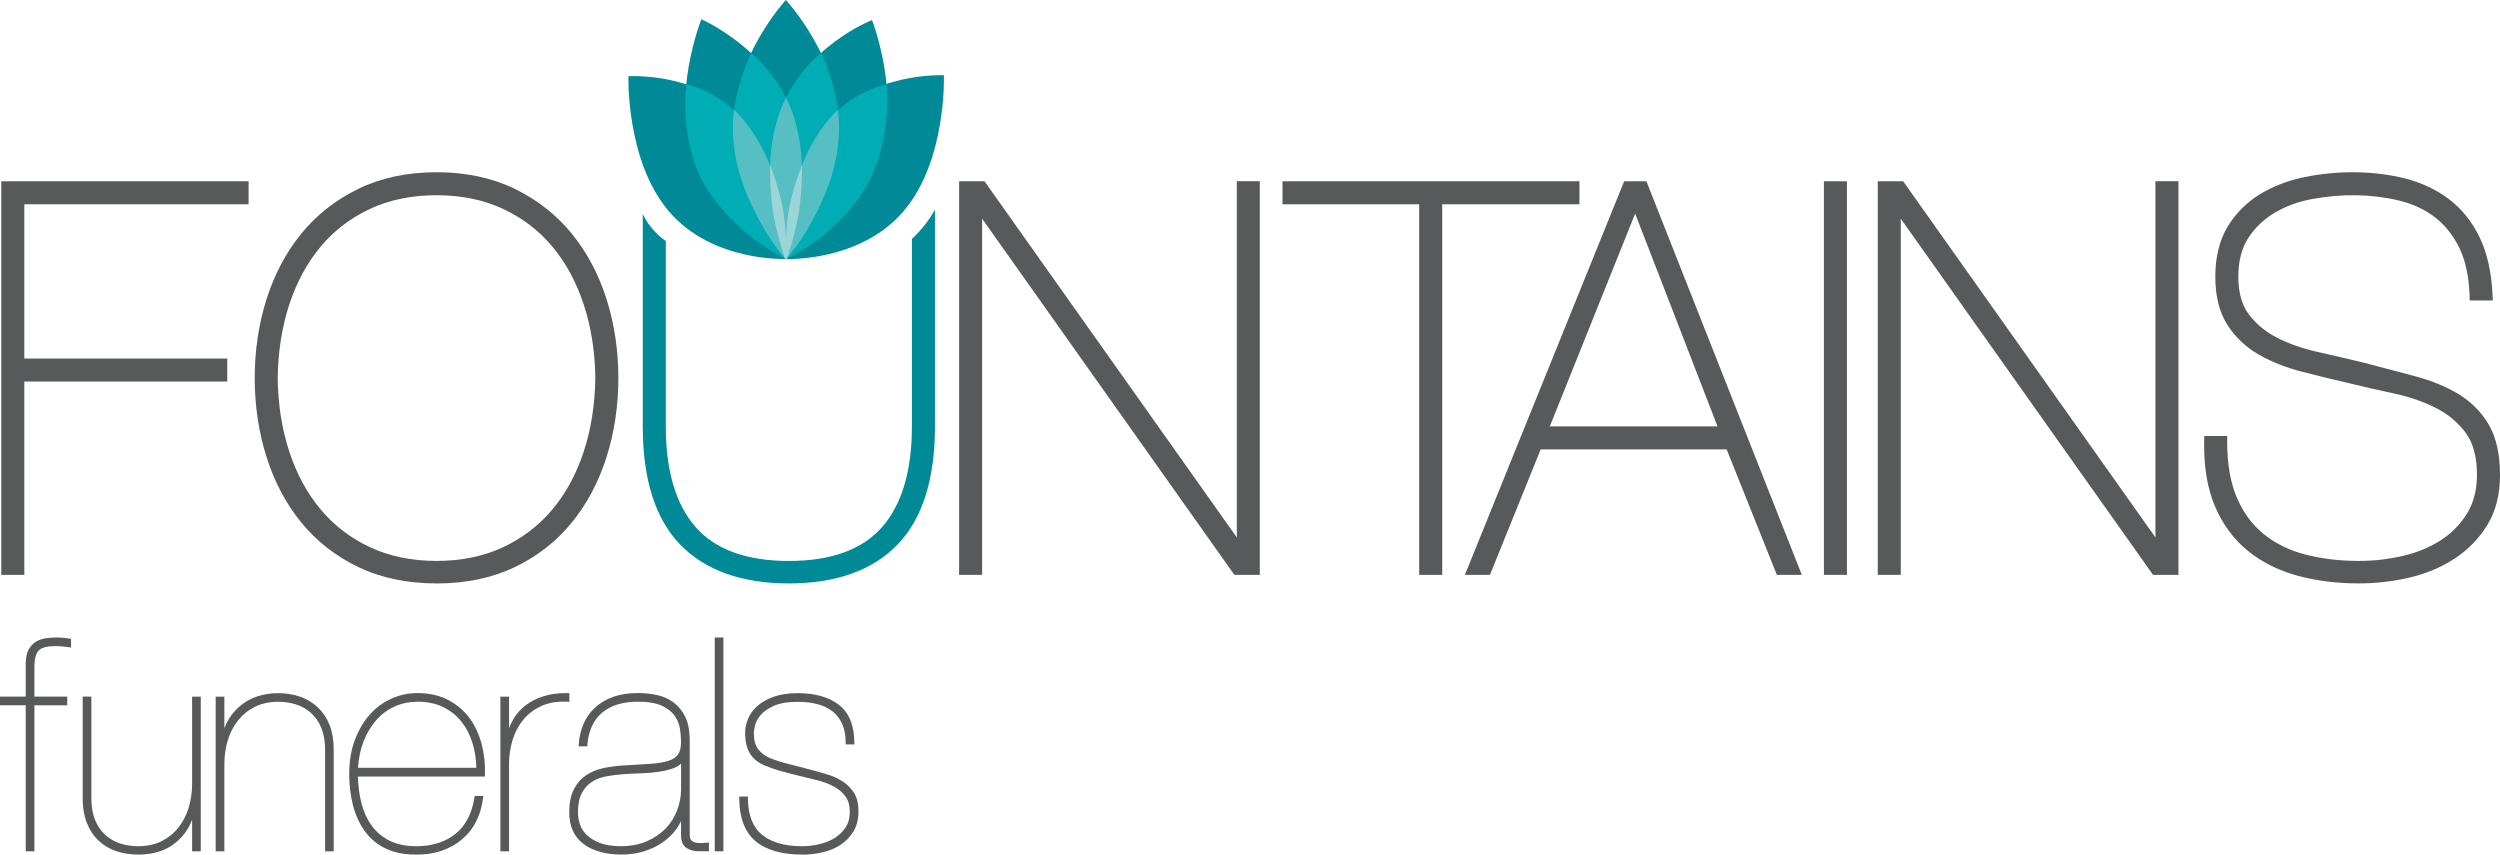 <?xml version="1.0" encoding="UTF-8"?>
<svg xmlns="http://www.w3.org/2000/svg" id="Layer_1" data-name="Layer 1" viewBox="0 0 658.87 225.25">
  <defs>
    <style>
      .cls-1 {
        fill: #008996;
      }

      .cls-2 {
        fill: #55bfc3;
      }

      .cls-3 {
        fill: #00adb4;
      }

      .cls-4 {
        fill: #9ad6d8;
      }

      .cls-5 {
        fill: #58595b;
      }
    </style>
  </defs>
  <g>
    <g>
      <path class="cls-5" d="m.37,183.95h6.77v-8.88c0-1.61.25-2.86.74-3.74s1.13-1.55,1.91-1.99c.78-.44,1.64-.71,2.57-.82.93-.1,1.81-.16,2.65-.16.73,0,1.36.05,1.91.13.54.07,1.02.14,1.45.19v1.56c-.73-.1-1.38-.18-1.95-.24-.57-.05-1.14-.08-1.71-.08-2.49,0-4.12.47-4.87,1.37s-1.13,2.35-1.13,4.32v8.34h8.64v1.56h-8.64v38.49h-1.56v-38.49H.38v-1.56h-.01Z"></path>
      <path class="cls-5" d="m9.07,224.36h-2.29v-38.48H0v-2.29h6.78v-8.52c0-1.69.26-2.97.79-3.92.52-.92,1.21-1.63,2.05-2.12.82-.46,1.73-.75,2.71-.86,1.85-.21,3.44-.21,4.65-.04.54.07,1.02.15,1.43.19l.32.04v2.3l-.41-.06c-.72-.11-1.37-.19-1.93-.23-3.32-.29-5.44.15-6.27,1.16-.69.83-1.05,2.21-1.05,4.09v7.97h8.65v2.29h-8.65v38.48Z"></path>
    </g>
    <g>
      <path class="cls-5" d="m50.99,224v-9.9h-.16c-.72,3.12-2.32,5.69-4.79,7.71-2.46,2.03-5.68,3.04-9.62,3.04-2.08,0-3.99-.31-5.72-.9-1.74-.59-3.25-1.5-4.53-2.73-1.27-1.22-2.26-2.72-2.96-4.52-.7-1.79-1.05-3.86-1.05-6.2v-26.56h1.56v26.34c0,2.33.33,4.32,1.01,5.96.67,1.64,1.6,2.99,2.76,4.05,1.17,1.06,2.52,1.84,4.06,2.34,1.53.5,3.15.73,4.87.73,2.39,0,4.49-.45,6.31-1.36,1.82-.9,3.33-2.12,4.56-3.66,1.22-1.53,2.14-3.32,2.76-5.34.63-2.02.94-4.16.94-6.39v-22.67h1.56v40.05h-1.56Z"></path>
      <path class="cls-5" d="m36.42,225.22c-2.1,0-4.07-.31-5.84-.92-1.78-.6-3.35-1.54-4.66-2.81-1.31-1.24-2.33-2.81-3.05-4.66-.71-1.82-1.08-3.95-1.08-6.32v-26.92h2.29v26.7c0,2.28.33,4.24.98,5.82.65,1.58,1.55,2.9,2.68,3.92,1.12,1.02,2.44,1.79,3.92,2.27,1.48.48,3.08.72,4.76.72,2.32,0,4.39-.45,6.15-1.32,1.76-.88,3.25-2.08,4.43-3.57,1.19-1.49,2.1-3.25,2.71-5.22.61-1.98.92-4.09.92-6.28v-23.03h2.28v40.76h-2.28v-8.31c-.88,2.37-2.34,4.4-4.36,6.05-2.52,2.07-5.84,3.13-9.85,3.13h0Z"></path>
    </g>
    <g>
      <path class="cls-5" d="m58.77,183.95v9.9h.16c.36-1.56.94-2.99,1.75-4.28.81-1.3,1.82-2.44,3.04-3.44,1.22-.98,2.64-1.75,4.24-2.29,1.62-.54,3.41-.82,5.38-.82,2.08,0,3.98.32,5.73.93,1.74.63,3.24,1.54,4.51,2.77,1.28,1.22,2.26,2.73,2.97,4.52.7,1.79,1.04,3.87,1.04,6.2v26.57h-1.55v-26.33c0-2.34-.34-4.32-1.01-5.96-.68-1.64-1.6-2.99-2.77-4.05s-2.52-1.84-4.05-2.34-3.15-.74-4.87-.74c-2.38,0-4.5.46-6.31,1.36-1.82.91-3.33,2.14-4.56,3.67-1.22,1.52-2.15,3.31-2.77,5.34-.62,2.02-.93,4.15-.93,6.38v22.68h-1.56v-40.05h1.56v-.02Z"></path>
      <path class="cls-5" d="m87.96,224.36h-2.28v-26.69c0-2.28-.33-4.24-.99-5.82-.65-1.58-1.55-2.9-2.68-3.91-1.12-1.03-2.44-1.79-3.92-2.26-1.48-.48-3.08-.73-4.76-.73-2.31,0-4.38.45-6.15,1.33-1.76.88-3.25,2.08-4.43,3.57-1.19,1.49-2.1,3.25-2.71,5.21-.6,1.98-.91,4.09-.91,6.28v23.03h-2.29v-40.76h2.29v8.31c.33-.9.74-1.73,1.24-2.52.82-1.33,1.88-2.51,3.12-3.52,1.24-1.01,2.71-1.8,4.35-2.36,1.66-.55,3.5-.84,5.49-.84,2.1,0,4.07.33,5.85.96,1.77.62,3.34,1.59,4.65,2.84,1.3,1.25,2.33,2.81,3.05,4.65.71,1.82,1.07,3.95,1.07,6.32v26.92h0Z"></path>
    </g>
    <g>
      <path class="cls-5" d="m132.24,224v-40.05h1.56v9.9h.16c.36-1.51.94-2.92,1.71-4.24.78-1.33,1.82-2.48,3.12-3.48,1.3-.98,2.84-1.76,4.64-2.34,1.79-.56,3.88-.83,6.27-.78v1.56c-2.75-.15-5.13.22-7.13,1.13s-3.65,2.15-4.95,3.74-2.26,3.41-2.88,5.49c-.62,2.08-.94,4.21-.94,6.38v22.68h-1.56Z"></path>
      <path class="cls-5" d="m134.16,224.36h-2.29v-40.76h2.29v8.34c.32-.87.72-1.71,1.19-2.51.8-1.35,1.88-2.55,3.21-3.57,1.32-1.01,2.91-1.81,4.74-2.39,1.83-.58,3.97-.84,6.39-.8h.36v2.3l-.38-.02c-2.68-.15-5.01.22-6.95,1.1s-3.56,2.11-4.82,3.64c-1.26,1.54-2.21,3.35-2.82,5.37-.61,2.04-.92,4.15-.92,6.28v23.03h0Z"></path>
    </g>
    <g>
      <path class="cls-5" d="m154.06,191.08c.68-1.63,1.65-3.05,2.92-4.25s2.83-2.12,4.67-2.79c1.84-.68,4.01-1.02,6.5-1.02,1.76,0,3.44.18,5.02.55,1.59.37,2.98,1.01,4.17,1.91,1.19.92,2.15,2.1,2.88,3.55.73,1.46,1.12,3.28,1.17,5.46v25.47c0,.78.16,1.35.47,1.71.32.37.73.62,1.25.74.52.13,1.08.18,1.67.15.6-.03,1.16-.06,1.68-.11v1.56h-2.34c-1.15,0-2.14-.27-3-.82-.86-.54-1.29-1.57-1.29-3.08v-5.22h-.16c-.42,1.3-1.08,2.55-1.99,3.73-.91,1.2-2.05,2.26-3.43,3.2s-2.95,1.67-4.71,2.22c-1.76.55-3.69.82-5.76.82-4.06,0-7.3-.9-9.74-2.69s-3.66-4.48-3.66-8.06c0-2.49.41-4.49,1.21-6,.81-1.5,1.86-2.68,3.16-3.54,1.3-.85,2.78-1.46,4.44-1.8,1.66-.33,3.32-.55,4.99-.66,2.75-.15,5.11-.3,7.09-.43,1.97-.12,3.6-.39,4.87-.78,1.27-.39,2.2-.99,2.8-1.8.6-.8.9-1.96.9-3.47,0-1.2-.11-2.43-.31-3.73-.21-1.29-.71-2.5-1.52-3.59s-1.99-1.98-3.54-2.69c-1.56-.7-3.67-1.05-6.31-1.05-4.21,0-7.48,1.03-9.81,3.08-2.34,2.05-3.64,4.95-3.9,8.69h-1.56c.1-1.87.49-3.62,1.17-5.26h0Zm25.63,9.39c-.52.73-1.32,1.29-2.42,1.69-1.09.38-2.34.68-3.74.89-1.4.2-2.92.34-4.55.39-1.64.05-3.23.13-4.79.23-1.56.11-3.07.31-4.56.59-1.48.28-2.8.81-3.94,1.56s-2.05,1.79-2.72,3.12-1.02,3.05-1.02,5.18c0,1.14.2,2.27.58,3.39.39,1.11,1.05,2.09,1.99,2.95.94.86,2.14,1.55,3.62,2.11,1.48.55,3.31.81,5.49.81,2.6,0,4.91-.44,6.93-1.31,2.02-.89,3.73-2.04,5.1-3.47,1.38-1.43,2.41-3.09,3.11-4.95.7-1.87,1.05-3.8,1.05-5.76v-7.41h-.16.03Z"></path>
      <path class="cls-5" d="m163.8,225.22c-4.12,0-7.47-.93-9.96-2.76-2.53-1.86-3.81-4.66-3.81-8.36,0-2.54.42-4.62,1.25-6.17.83-1.55,1.93-2.79,3.28-3.68,1.34-.87,2.87-1.49,4.57-1.84,1.65-.34,3.34-.56,5.03-.67,2.75-.16,5.11-.3,7.09-.43,1.92-.12,3.53-.37,4.79-.76,1.19-.36,2.07-.93,2.62-1.67.55-.74.82-1.83.82-3.25,0-1.17-.1-2.42-.31-3.68-.2-1.24-.69-2.39-1.45-3.43-.76-1.03-1.91-1.9-3.4-2.57-1.5-.68-3.57-1.02-6.16-1.02-4.09,0-7.31,1.01-9.58,2.99-2.26,1.97-3.52,4.81-3.77,8.43l-.03.35h-2.28l.02-.38c.11-1.91.51-3.72,1.2-5.38.69-1.68,1.7-3.14,3.01-4.38,1.3-1.21,2.91-2.19,4.8-2.87,1.88-.69,4.11-1.04,6.63-1.04,1.78,0,3.5.19,5.1.55,1.62.37,3.07,1.04,4.31,1.97,1.24.95,2.24,2.18,2.99,3.68.75,1.49,1.15,3.38,1.21,5.61v25.48c0,.69.13,1.18.38,1.48.26.31.61.51,1.06.63.49.12,1.02.17,1.56.14.6-.03,1.15-.06,1.66-.11l.41-.05v2.32h-2.7c-1.21,0-2.29-.29-3.2-.87-.96-.61-1.45-1.75-1.45-3.38v-3.7c-.39.83-.89,1.65-1.49,2.43-.93,1.23-2.11,2.32-3.51,3.28-1.4.95-3.02,1.72-4.82,2.27-1.79.55-3.77.84-5.87.84h0Zm15.68-23.96c-.53.52-1.23.92-2.08,1.23-1.12.4-2.4.71-3.81.92-1.4.21-2.95.34-4.6.39-1.66.05-3.27.14-4.78.24-1.54.11-3.06.3-4.51.58-1.43.27-2.7.78-3.8,1.5-1.08.71-1.96,1.71-2.6,2.98-.65,1.26-.98,2.95-.98,5.01,0,1.09.19,2.19.57,3.27.37,1.05,1,2,1.89,2.81.9.82,2.08,1.5,3.5,2.03,1.44.52,3.24.79,5.37.79,2.54,0,4.82-.44,6.79-1.29,1.98-.86,3.66-2,4.99-3.38,1.34-1.39,2.36-3.01,3.04-4.83.69-1.81,1.03-3.71,1.03-5.63v-6.62h-.02Z"></path>
    </g>
    <g>
      <path class="cls-5" d="m190.28,168.37v55.63h-1.56v-55.63h1.56Z"></path>
      <path class="cls-5" d="m190.65,224.36h-2.28v-56.35h2.28v56.35Z"></path>
    </g>
    <g>
      <path class="cls-5" d="m222.3,190.66c-.62-1.41-1.51-2.56-2.64-3.47-1.15-.91-2.51-1.57-4.09-1.98-1.59-.42-3.34-.63-5.26-.63-2.81,0-5.01.38-6.62,1.13s-2.8,1.61-3.58,2.57c-.78.96-1.28,1.91-1.48,2.84-.21.94-.31,1.59-.31,1.95,0,1.97.4,3.5,1.21,4.55.81,1.07,1.88,1.89,3.24,2.46,1.4.57,2.92,1.06,4.56,1.49,1.64.41,3.54.91,5.73,1.47,1.56.41,3.1.85,4.63,1.29s2.91,1.05,4.13,1.83,2.21,1.77,2.96,2.96c.75,1.2,1.13,2.75,1.13,4.68s-.43,3.74-1.28,5.14c-.86,1.41-1.97,2.54-3.35,3.43-1.38.89-2.94,1.52-4.68,1.91s-3.47.59-5.18.59c-5.35,0-9.39-1.17-12.11-3.51-2.73-2.33-4.09-6.03-4.09-11.06h1.56c0,4.51,1.26,7.83,3.78,9.93s6.14,3.15,10.87,3.15c1.45,0,2.95-.17,4.48-.5,1.53-.34,2.92-.88,4.17-1.64,1.25-.75,2.27-1.72,3.08-2.92.8-1.19,1.21-2.65,1.21-4.37s-.41-3.19-1.21-4.28c-.8-1.1-1.85-1.99-3.11-2.69-1.28-.7-2.75-1.26-4.41-1.68-1.66-.42-3.35-.83-5.06-1.25-1.92-.47-3.61-.91-5.07-1.32-1.45-.41-2.75-.88-3.89-1.4-1.66-.72-2.88-1.74-3.66-3.03-.78-1.3-1.17-3.03-1.17-5.22,0-1.09.23-2.23.7-3.43.47-1.2,1.25-2.29,2.34-3.26,1.09-.99,2.49-1.8,4.21-2.42,1.71-.62,3.82-.93,6.31-.93,4.46,0,8,1.02,10.59,3.04,2.6,2.03,3.89,5.28,3.89,9.74h-1.56c0-2.03-.31-3.73-.94-5.14l-.03-.02Z"></path>
      <path class="cls-5" d="m211.4,225.22c-5.41,0-9.57-1.21-12.35-3.6-2.8-2.39-4.22-6.21-4.22-11.33v-.37h2.28v.37c0,4.38,1.23,7.63,3.65,9.66,2.44,2.03,6.02,3.07,10.63,3.07,1.42,0,2.9-.17,4.4-.5,1.49-.33,2.86-.87,4.06-1.58,1.19-.73,2.19-1.67,2.97-2.81.75-1.13,1.14-2.53,1.14-4.17s-.38-3.04-1.14-4.06c-.77-1.04-1.78-1.92-3-2.58-1.24-.69-2.7-1.24-4.31-1.65-1.66-.41-3.35-.83-5.06-1.24-1.93-.47-3.63-.92-5.08-1.33-1.48-.42-2.81-.9-3.95-1.41-1.72-.75-3.01-1.82-3.82-3.19-.81-1.35-1.22-3.16-1.22-5.41,0-1.12.24-2.32.73-3.56.48-1.24,1.3-2.38,2.43-3.41,1.14-1.01,2.59-1.85,4.33-2.48,1.75-.63,3.91-.96,6.44-.96,4.52,0,8.16,1.05,10.82,3.11,2.68,2.09,4.03,5.46,4.03,10.03v.36h-2.28v-.36c0-1.97-.3-3.65-.91-4.99-.59-1.34-1.45-2.46-2.54-3.33-1.1-.87-2.43-1.51-3.96-1.91-1.55-.41-3.28-.62-5.16-.62-2.73,0-4.91.37-6.47,1.1s-2.72,1.56-3.46,2.47c-.74.92-1.21,1.83-1.41,2.7-.2.9-.3,1.53-.3,1.86,0,1.89.38,3.35,1.14,4.34.76,1.01,1.8,1.8,3.09,2.34,1.36.56,2.88,1.05,4.5,1.46,1.64.42,3.55.91,5.73,1.48,1.57.41,3.11.85,4.65,1.3,1.56.44,2.98,1.07,4.22,1.87,1.26.8,2.29,1.84,3.07,3.07.79,1.25,1.18,2.89,1.18,4.87,0,2.08-.45,3.87-1.34,5.32-.88,1.44-2.05,2.63-3.46,3.55-1.4.91-3.01,1.56-4.79,1.96-1.76.39-3.53.59-5.26.59v-.03Z"></path>
    </g>
    <g>
      <path class="cls-5" d="m94.92,211.8c.6,2.31,1.52,4.33,2.77,6.04,1.25,1.71,2.86,3.07,4.83,4.05,1.97.99,4.39,1.48,7.25,1.48,4.21,0,7.7-1.09,10.47-3.3,2.78-2.21,4.51-5.52,5.18-9.93h1.56c-.57,4.67-2.42,8.29-5.54,10.86-3.11,2.58-6.96,3.86-11.53,3.86-3.12.05-5.78-.44-7.98-1.49-2.21-1.03-4.01-2.49-5.42-4.4-1.4-1.89-2.44-4.13-3.12-6.7-.67-2.57-1.01-5.33-1.01-8.29,0-3.32.5-6.29,1.48-8.88.99-2.6,2.28-4.8,3.89-6.59s3.48-3.16,5.61-4.08c2.13-.95,4.31-1.41,6.54-1.41,3.12,0,5.8.6,8.06,1.79,2.26,1.2,4.1,2.79,5.53,4.76s2.47,4.23,3.11,6.78c.65,2.54.92,5.19.82,7.94h-33.5c.05,2.71.38,5.21.97,7.52h.03Zm29.96-16.05c-.68-2.21-1.68-4.14-3-5.8-1.32-1.66-2.98-2.98-4.95-3.93-1.97-.96-4.26-1.44-6.85-1.44-2.18,0-4.23.41-6.12,1.25-1.9.83-3.56,2.04-4.99,3.62-1.43,1.59-2.58,3.49-3.46,5.73-.89,2.24-1.4,4.75-1.56,7.55h31.94c0-2.44-.34-4.77-1.01-6.97h0Z"></path>
      <path class="cls-5" d="m109.49,225.22c-2.97,0-5.56-.52-7.7-1.52-2.26-1.06-4.12-2.58-5.55-4.52-1.42-1.91-2.49-4.21-3.18-6.81-.68-2.59-1.02-5.41-1.02-8.39,0-3.35.5-6.39,1.5-9.01,1-2.63,2.33-4.89,3.96-6.7,1.64-1.82,3.57-3.23,5.73-4.18,2.16-.95,4.41-1.43,6.69-1.43,3.16,0,5.93.62,8.23,1.83,2.3,1.22,4.2,2.85,5.66,4.86,1.44,2,2.51,4.32,3.17,6.9s.93,5.28.83,8.05l-.02.35h-33.47c.07,2.53.39,4.9.95,7.06.58,2.26,1.49,4.25,2.71,5.92,1.21,1.66,2.79,2.99,4.7,3.94,1.91.96,4.29,1.45,7.08,1.45,4.1,0,7.55-1.09,10.25-3.23,2.69-2.14,4.39-5.4,5.04-9.7l.05-.32h2.28l-.05.41c-.58,4.75-2.48,8.49-5.67,11.11-3.16,2.61-7.12,3.94-11.76,3.94h-.44.03Zm-15.15-22.86h31.19c-.03-2.26-.37-4.45-.99-6.5-.66-2.15-1.65-4.06-2.94-5.69-1.28-1.61-2.91-2.9-4.82-3.83s-4.17-1.41-6.69-1.41c-2.12,0-4.13.41-5.97,1.22-1.84.8-3.48,1.99-4.86,3.53-1.39,1.55-2.54,3.44-3.4,5.61-.83,2.08-1.33,4.46-1.51,7.06h0Z"></path>
    </g>
  </g>
  <g>
    <path class="cls-1" d="m240.33,62.97v49.48c0,11.64-2.66,20.56-7.9,26.51-5.19,5.89-13.44,8.88-24.53,8.88s-19.35-2.99-24.53-8.88c-5.24-5.95-7.9-14.86-7.9-26.51v-48.92c-2.59-1.8-4.7-4.29-6.07-7.13v56.05c0,13.89,3.33,24.35,9.89,31.1,6.57,6.78,16.2,10.21,28.61,10.21s22.03-3.43,28.61-10.21c6.56-6.76,9.89-17.22,9.89-31.1v-57.22c-1.56,2.9-3.63,5.42-6.07,7.75h0Z"></path>
    <path class="cls-5" d="m6.41,151.51H.34V47.77h65.18v6.07H6.41v40.66h53.48v6.06H6.41v50.95h0Z"></path>
    <path class="cls-5" d="m332.02,151.51h-6.69l-.49-.68-66-93.19v93.87h-6.07V47.77h6.69l.49.69,66.01,93.18V47.76h6.06v103.74h0Z"></path>
    <path class="cls-5" d="m380.09,151.51h-6.07V53.84h-36.02v-6.07h78.26v6.07h-36.17v97.67Z"></path>
    <path class="cls-5" d="m428.04,47.78h5.87l.2.51,40.76,103.22h-6.58l-13.23-33.07h-49.02l-13.37,33.07h-6.6m68.96-37.51h0m-46.58-1.63h44.2l-21.71-56.08-22.49,56.08Z"></path>
    <path class="cls-5" d="m486.75,151.51h-6.06V47.77h6.06v103.74Z"></path>
    <path class="cls-5" d="m574.13,151.51h-6.69l-.49-.68-66-93.19v93.87h-6.07V47.77h6.69l.49.69,66,93.18V47.76h6.07v103.74h0Zm-4.44-102.09h2.82-2.82Z"></path>
    <path class="cls-5" d="m621.79,153.76c-5.83,0-11.3-.68-16.26-2.03-5.04-1.37-9.46-3.58-13.13-6.57-3.7-3-6.6-6.94-8.63-11.67-2.01-4.7-2.97-10.41-2.87-16.99l.03-1.6h6.04v1.63c0,5.75.86,10.68,2.55,14.63,1.67,3.9,4.04,7.13,7.05,9.58,3.04,2.47,6.72,4.28,10.93,5.39,4.29,1.13,9.1,1.7,14.29,1.7,3.8,0,7.63-.44,11.38-1.3,3.7-.85,7.05-2.22,9.98-4.08,2.87-1.83,5.23-4.21,7.01-7.08,1.75-2.82,2.64-6.27,2.64-10.26,0-4.68-1.01-8.4-2.98-11.06-2.05-2.73-4.7-4.94-7.88-6.55-3.28-1.66-6.98-2.94-11-3.8-4.21-.9-8.27-1.82-12.08-2.76-4.08-.94-8.17-1.94-12.12-2.96-4.17-1.07-7.97-2.56-11.31-4.45-3.46-1.96-6.27-4.6-8.37-7.85-2.13-3.3-3.22-7.59-3.22-12.77s1.12-9.74,3.33-13.32c2.2-3.54,5.09-6.39,8.57-8.49,3.42-2.05,7.31-3.54,11.56-4.42,8.86-1.84,18.62-1.69,26.63.37,4.37,1.13,8.26,2.98,11.56,5.49,3.33,2.53,6.02,5.9,8.01,10.01,1.96,4.08,3.11,9.09,3.39,14.92l.09,1.71h-6.09l-.05-1.57c-.19-4.9-1.1-9.06-2.72-12.36-1.62-3.28-3.78-5.98-6.43-8.02-2.68-2.06-5.9-3.54-9.59-4.42-7.12-1.69-14.95-1.81-22.83-.34-3.55.66-6.81,1.86-9.68,3.54-2.83,1.65-5.18,3.87-6.99,6.6-1.78,2.67-2.69,6.13-2.69,10.29s.91,7.45,2.7,9.87c1.86,2.5,4.32,4.57,7.33,6.14,3.1,1.61,6.69,2.89,10.66,3.79,4.14.94,8.37,1.92,12.68,2.96,4.74,1.23,9.17,2.4,13.35,3.53,4.31,1.17,8.11,2.74,11.33,4.68,3.31,2.02,5.99,4.71,7.94,8.03,1.97,3.33,2.97,7.82,2.97,13.35,0,5.06-1.12,9.47-3.33,13.09-2.18,3.57-5.09,6.56-8.65,8.89-3.52,2.3-7.53,3.98-11.92,5-4.35,1.01-8.77,1.52-13.18,1.52h0Z"></path>
    <path class="cls-5" d="m115.05,153.76c-7.71,0-14.64-1.45-20.62-4.31-5.96-2.86-11.02-6.82-15.05-11.77-4.01-4.92-7.09-10.74-9.15-17.28-2.06-6.5-3.1-13.49-3.1-20.75s1.04-14.25,3.1-20.76c2.07-6.55,5.15-12.35,9.15-17.28,4.03-4.96,9.09-8.93,15.04-11.83,5.97-2.91,12.91-4.39,20.63-4.39s14.66,1.48,20.63,4.39c5.95,2.9,11.01,6.88,15.04,11.83,4,4.93,7.09,10.75,9.15,17.29,2.06,6.52,3.1,13.49,3.1,20.76s-1.04,14.24-3.1,20.75c-2.07,6.54-5.15,12.36-9.15,17.28-4.04,4.96-9.1,8.92-15.05,11.77-5.97,2.86-12.91,4.31-20.62,4.31h0Zm0-102.31c-6.48,0-12.36,1.2-17.47,3.57-5.11,2.38-9.49,5.71-13.02,9.92-3.56,4.23-6.34,9.35-8.29,15.22-1.95,5.92-2.99,12.47-3.08,19.5.09,6.99,1.13,13.54,3.08,19.45,1.94,5.87,4.73,11,8.29,15.22,3.53,4.21,7.91,7.54,13.02,9.92,5.1,2.37,10.98,3.58,17.47,3.58s12.36-1.2,17.46-3.58c5.11-2.38,9.49-5.72,13.02-9.92,3.56-4.22,6.34-9.35,8.28-15.22,1.96-5.91,2.99-12.48,3.09-19.5-.09-6.98-1.13-13.54-3.09-19.45-1.94-5.87-4.73-10.99-8.28-15.22-3.53-4.21-7.91-7.54-13.02-9.92-5.11-2.37-10.98-3.57-17.46-3.57h0Z"></path>
  </g>
  <g>
    <path class="cls-1" d="m207.27,68.26s-14.26-15.24-14.3-34.09c-.04-18.85,14.14-34.17,14.14-34.17,0,0,14.25,15.23,14.3,34.09.05,18.85-14.14,34.17-14.14,34.17Z"></path>
    <g>
      <path class="cls-1" d="m207.3,68.24s-19.36.93-30.87-12.37c-11.51-13.29-10.81-35.78-10.81-35.78,0,0,19.8-1.29,30.87,12.37,11.07,13.66,10.81,35.78,10.81,35.78Z"></path>
      <path class="cls-1" d="m207.3,68.25s-.61-22.32,10.65-35.85c11.36-13.64,30.81-12.56,30.81-12.56,0,0,.8,22.48-10.65,35.85-11.44,13.36-30.81,12.56-30.81,12.56Z"></path>
    </g>
    <path class="cls-1" d="m207.09,68.26s-7.73-20.38-1.74-37.86c6.23-18.2,24.48-25.09,24.48-25.09,0,0,8.02,20.48,1.74,37.86s-24.48,25.09-24.48,25.09Z"></path>
    <path class="cls-1" d="m207.09,68.26s-18.14-7.9-24.29-25.34c-6.14-17.45,2.04-37.84,2.04-37.84,0,0,18.14,7.89,24.29,25.34s-2.04,37.84-2.04,37.84Z"></path>
    <g>
      <g>
        <path class="cls-3" d="m207.23,67.9s9.48-10.23,13.13-24.77c3.58-14.28-3.97-29.19-3.97-29.19,0,0-11.17,8.43-13.08,24.69-1.87,15.89,3.91,29.27,3.91,29.27h0Z"></path>
        <path class="cls-3" d="m207.07,67.9s-9.48-10.23-13.13-24.77c-3.58-14.28,4.03-29.08,4.03-29.08,0,0,11.11,8.33,13.02,24.58,1.86,15.89-3.92,29.27-3.92,29.27h0Z"></path>
      </g>
      <path class="cls-3" d="m207.09,68.26s11.59-4.61,20.17-17.4c8.19-12.23,6.41-28.66,6.41-28.66,0,0-13.87,2.58-20.88,17.82-6.19,13.47-5.69,28.23-5.69,28.23h-.01Z"></path>
      <path class="cls-3" d="m207.16,68.26s-11.63-5.08-20.16-17.4c-8.38-12.1-6.12-28.67-6.12-28.67,0,0,13.71,2.7,20.59,17.84,6.14,13.49,5.69,28.23,5.69,28.23Z"></path>
    </g>
    <g>
      <g>
        <path class="cls-2" d="m207.13,68.07s3.84-8.78,4.18-22.12c.32-12.32-4.18-20.22-4.18-20.22h.02s-4.5,7.9-4.18,20.22c.34,13.34,4.18,22.12,4.18,22.12"></path>
        <g>
          <path class="cls-2" d="m207.2,68.26s6.38-6.77,11.01-19.08c4.28-11.38,2.59-20.22,2.59-20.22h.02s-6.8,5.87-10.48,17.45c-3.99,12.54-3.2,21.82-3.2,21.82"></path>
          <path class="cls-2" d="m207.07,68.26s-6.38-6.77-11.02-19.08c-4.28-11.38-2.59-20.22-2.59-20.22h-.01s6.8,5.87,10.48,17.45c3.99,12.54,3.19,21.82,3.19,21.82"></path>
        </g>
      </g>
      <g>
        <path class="cls-4" d="m206.99,68.27s-.12-6.62.82-12.45,3.52-12.28,3.52-12.28l.02-.02s.12,6.78-.84,12.6c-.96,5.83-3.12,12.09-3.12,12.09"></path>
        <path class="cls-4" d="m207.28,68.27s.12-6.62-.81-12.45c-.94-5.83-3.51-12.28-3.51-12.28l-.02-.02s-.12,6.78.84,12.6c.96,5.83,3.12,12.09,3.12,12.09"></path>
      </g>
    </g>
  </g>
</svg>
